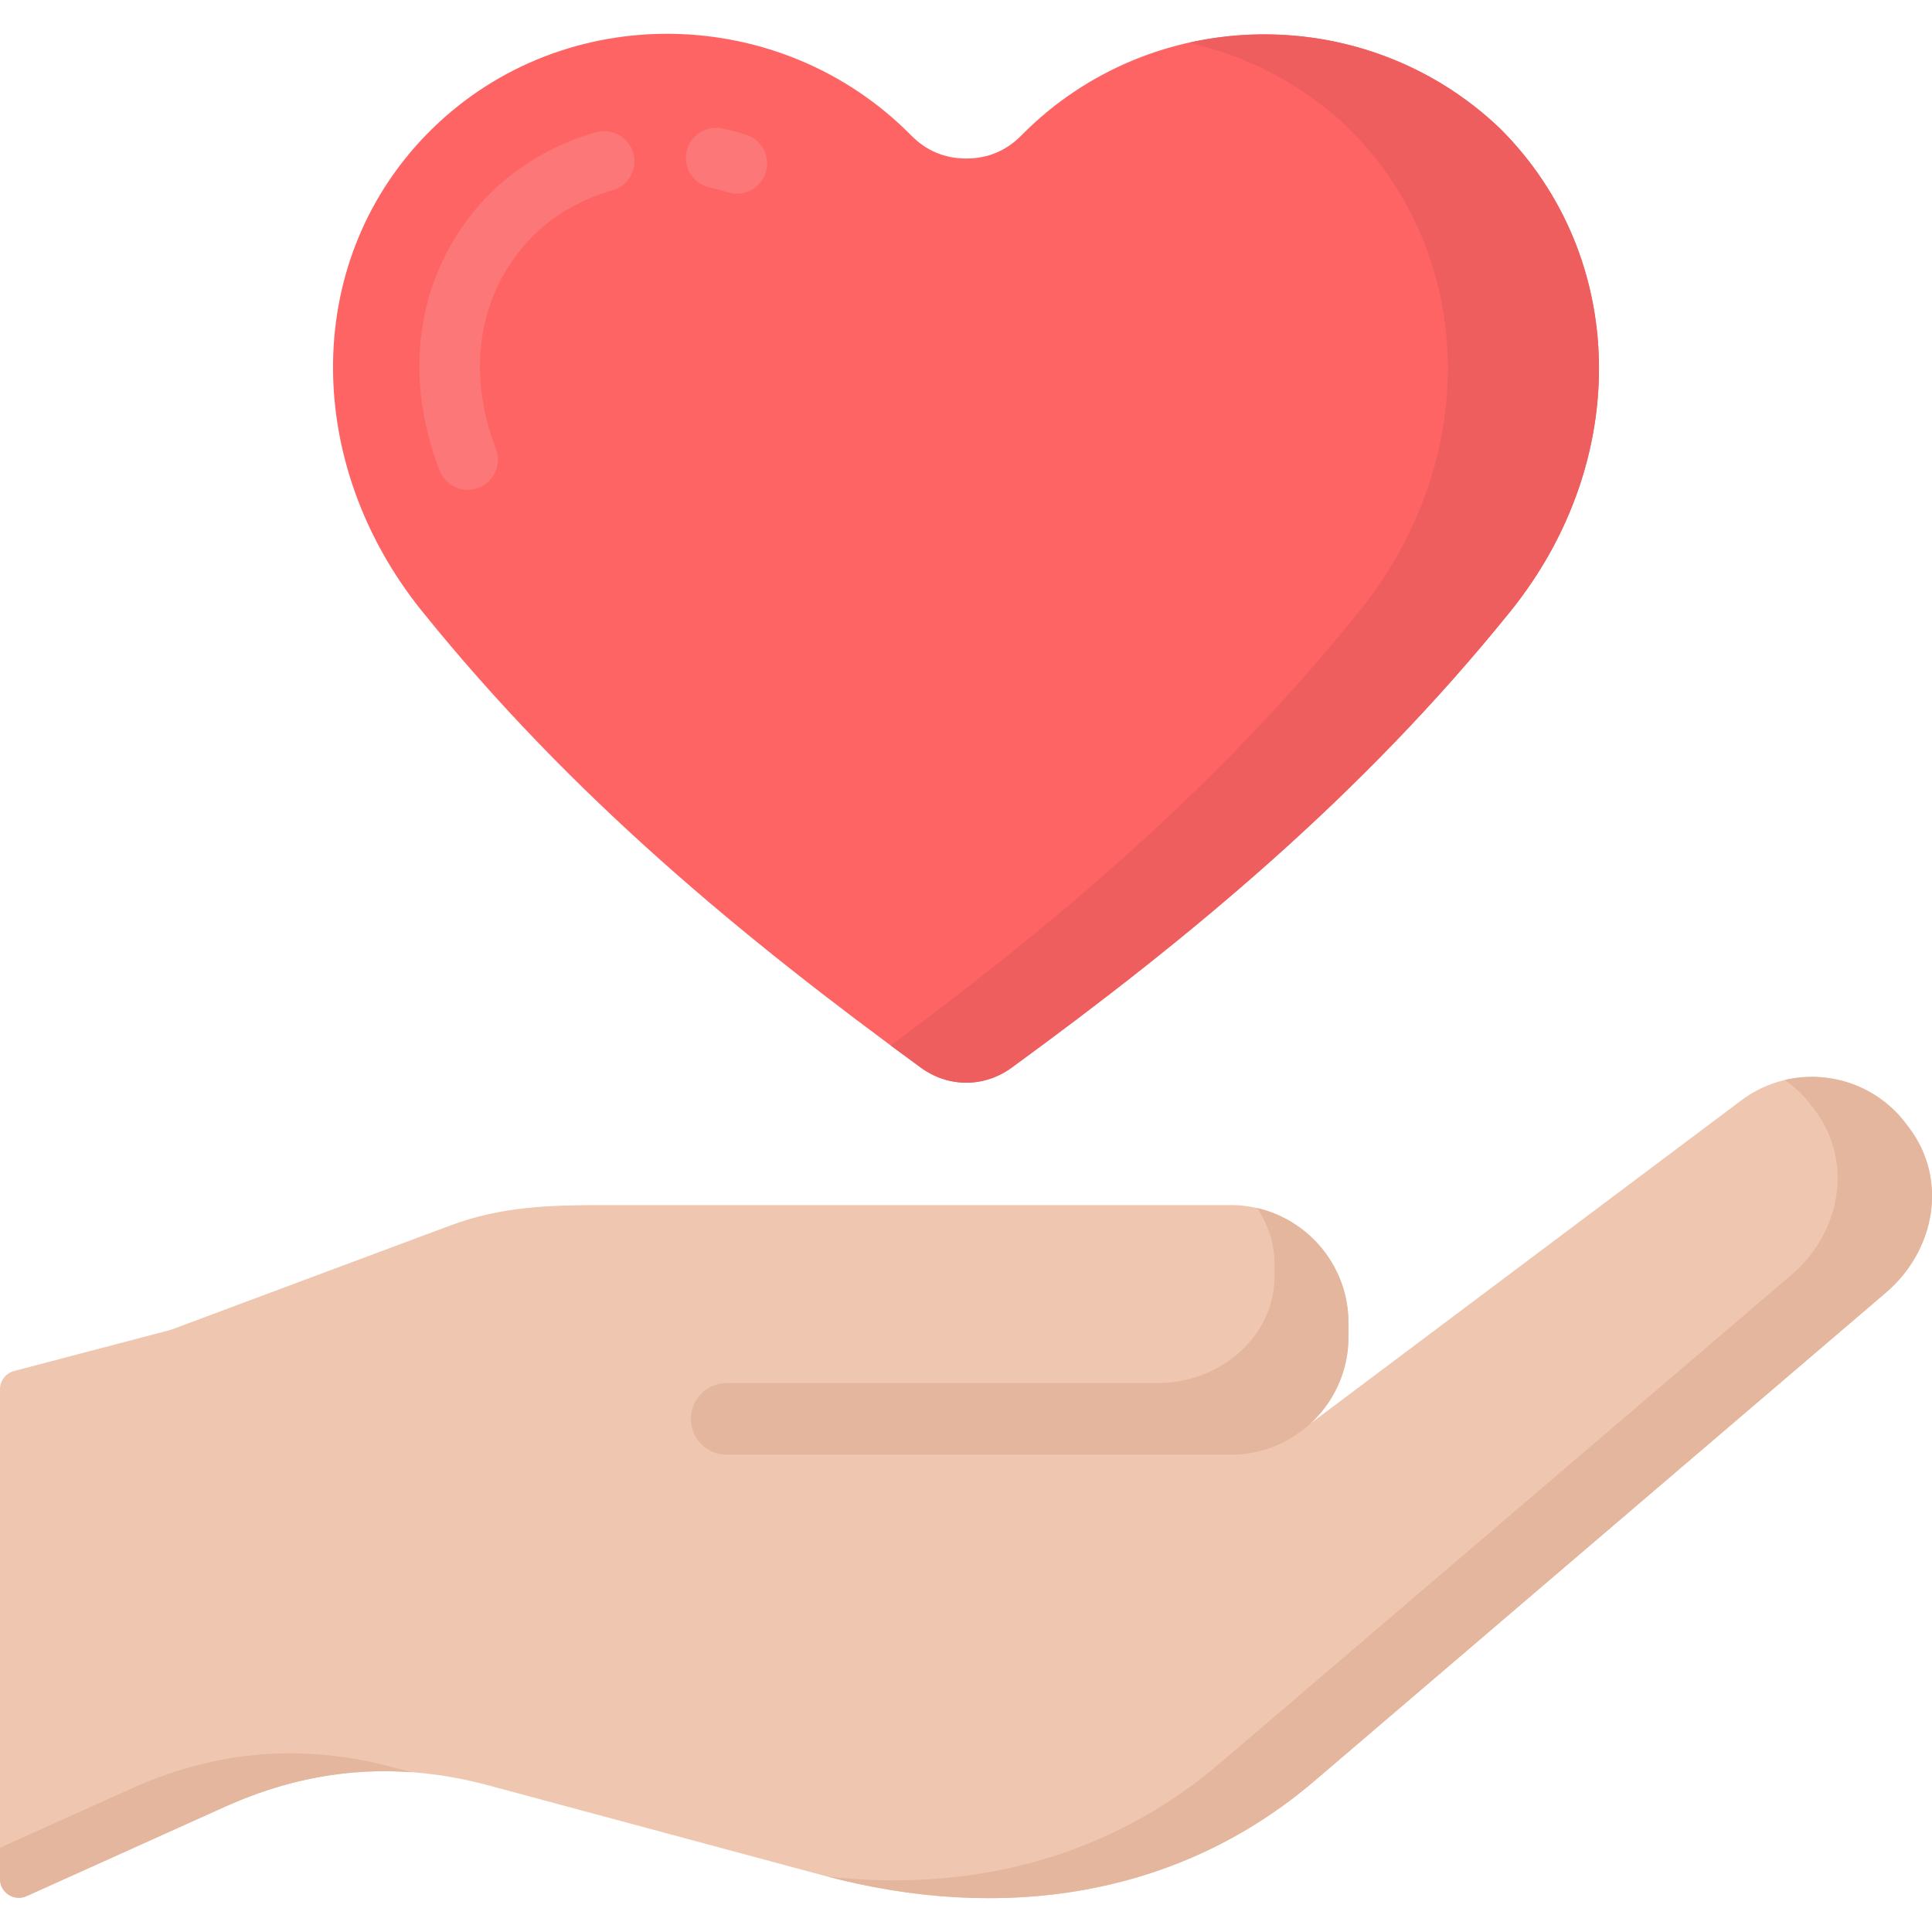 <svg xmlns="http://www.w3.org/2000/svg" id="Layer_1" height="512" viewBox="0 0 512 512" width="512"><g><path d="m-.009 368.17v129.77c0 3.63 3.745 6.05 7.054 4.558l52.445-23.636c22.989-10.375 45.921-12.217 70.243-5.641l88.384 23.783c46.488 12.529 93.657 6.208 130.252-25.058l151.398-129.373c13.039-11.14 16.526-29.877 6.236-43.597l-.879-1.162c-10.29-13.72-29.877-16.526-43.625-6.236l-114.208 85.663c6.179-5.698 10.063-13.833 10.063-22.876v-3.855c0-17.134-14.019-31.153-31.153-31.153h-165.883c-14.513 0-27.326.312-40.932 5.386l-74.098 27.666-41.569 10.925c-2.197.578-3.729 2.564-3.729 4.836z" fill="#efc7b0"></path><path d="m111.846 161.977c39.713 49.294 85.181 86.655 132.151 120.926 7.313 5.357 16.838 5.357 24.151 0 46.942-34.271 92.409-71.632 132.151-120.926 31.947-39.657 31.436-93.685-2.693-127.843-35.603-34.101-92.438-33.222-126.936 1.757-3.997 4.054-8.901 6.123-14.598 6.123s-10.602-2.069-14.598-6.123c-34.498-34.98-91.701-36.227-126.936-1.758-34.498 33.789-34.668 88.186-2.693 127.843z" fill="#ff6464"></path><path d="m397.607 34.135c-22.66-21.704-53.917-29.215-82.546-22.805 15.493 3.49 30.246 11.079 42.489 22.805 34.129 34.157 34.639 88.186 2.693 127.843-37.494 46.506-80.085 82.389-124.201 115.077 2.647 1.96 5.298 3.91 7.955 5.849 7.314 5.357 16.838 5.357 24.151 0 46.942-34.271 92.409-71.632 132.151-120.926 31.946-39.657 31.436-93.685-2.693-127.843z" fill="#ef5e5e"></path><g><path d="m123.952 129.812c-3.213.001-6.243-1.949-7.467-5.127-10.567-27.431-5.29-55.144 14.116-74.131l.081-.079c7.606-7.234 17.042-12.569 27.287-15.43 4.261-1.187 8.668 1.299 9.856 5.555 1.188 4.255-1.299 8.668-5.554 9.856-7.827 2.185-14.731 6.079-20.523 11.574-14.661 14.376-18.523 35.643-10.335 56.903 1.589 4.123-.466 8.752-4.589 10.341-.945.364-1.918.537-2.874.537zm71.349-78.491c-.79 0-1.594-.118-2.388-.366-1.567-.49-3.184-.912-4.803-1.256-4.322-.917-7.082-5.165-6.164-9.487.917-4.321 5.164-7.08 9.486-6.165 2.106.447 4.209.997 6.252 1.635 4.217 1.318 6.567 5.805 5.25 10.022-1.069 3.423-4.227 5.616-7.634 5.616z" fill="#fc7777"></path></g><g fill="#e4b69d"><path d="m34.476 474.13-34.485 15.542v8.268c0 3.63 3.745 6.05 7.054 4.558l52.445-23.636c16.386-7.395 32.746-10.431 49.599-9.197l-4.37-1.176c-24.321-6.576-47.254-4.734-70.243 5.641z"></path><path d="m506.004 298.976-.879-1.162c-7.65-10.2-20.438-14.362-32.145-11.601 2.664 1.849 5.084 4.138 7.131 6.868l.879 1.162c10.29 13.72 6.803 32.457-6.236 43.597l-151.398 129.373c-29.742 25.41-66.467 34.344-104.135 30.074 46.131 12.134 92.843 5.677 129.149-25.341l151.398-129.373c13.039-11.14 16.526-29.877 6.236-43.597z"></path><path d="m357.355 354.365v-3.855c0-14.769-10.389-27.196-24.226-30.363 2.926 4.29 4.62 9.334 4.62 14.723v3.486c0 15.509-14.003 28.172-31.153 28.172h-114.021c-5.244 0-9.495 4.251-9.495 9.495s4.251 9.495 9.495 9.495h133.626c17.134 0 31.153-14.019 31.153-31.153z"></path></g></g></svg>